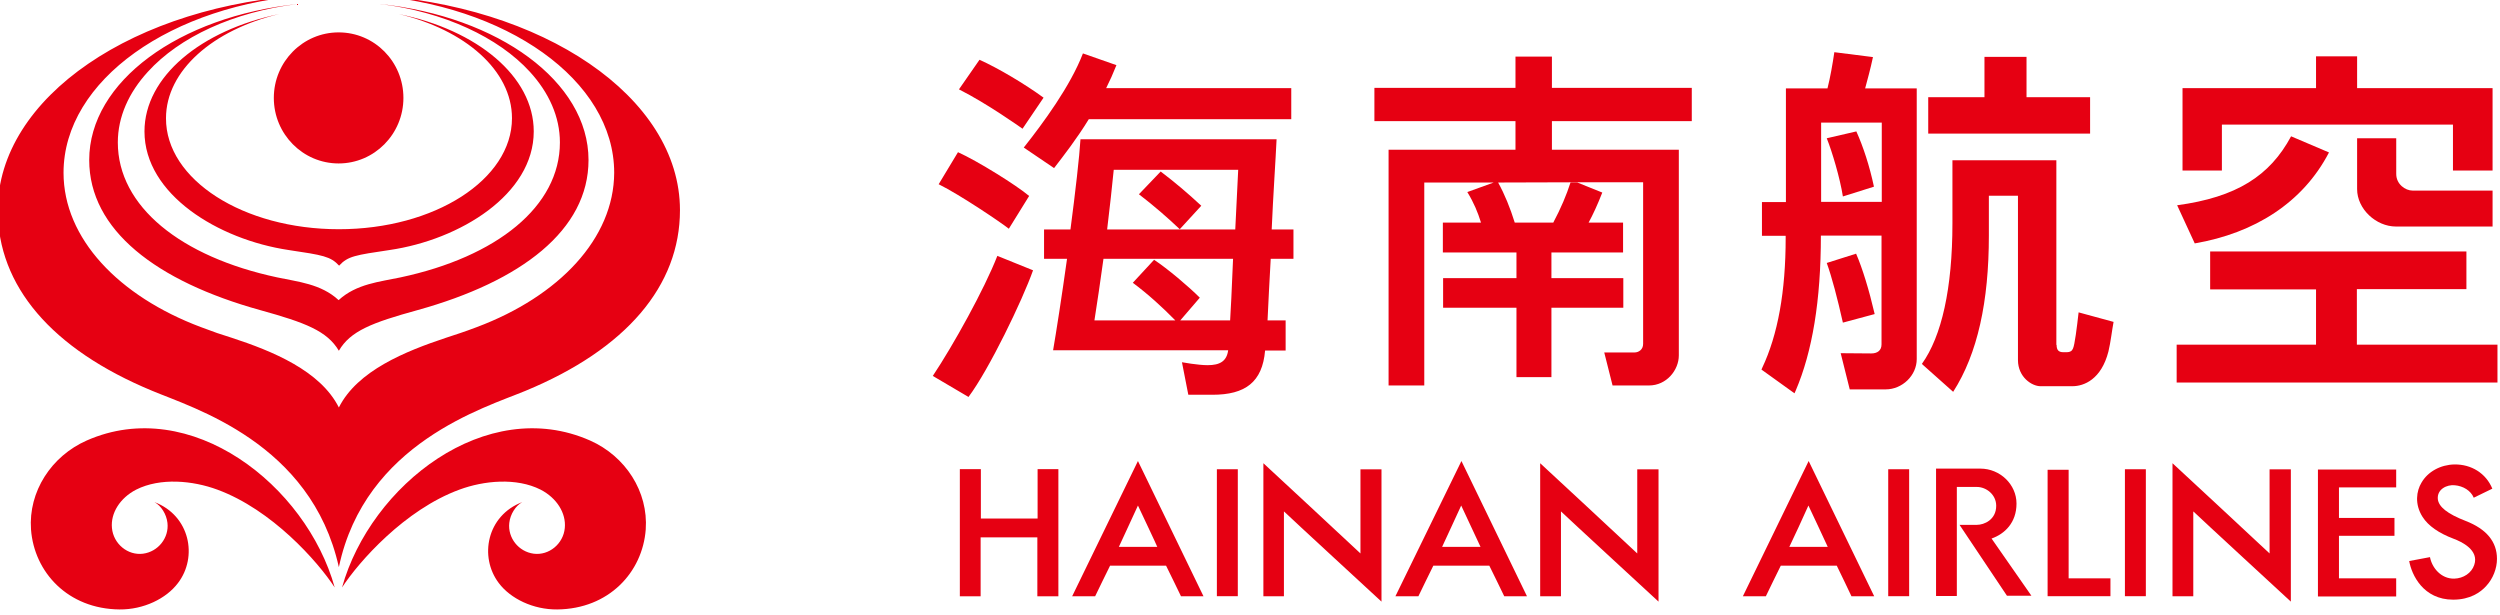 <?xml version="1.0" encoding="utf-8"?>
<!-- Generator: Adobe Illustrator 15.0.0, SVG Export Plug-In . SVG Version: 6.00 Build 0)  -->
<!DOCTYPE svg PUBLIC "-//W3C//DTD SVG 1.1//EN" "http://www.w3.org/Graphics/SVG/1.1/DTD/svg11.dtd">
<svg version="1.1"
	 id="svg26784" xmlns:rdf="http://www.w3.org/1999/02/22-rdf-syntax-ns#" xmlns:dc="http://purl.org/dc/elements/1.1/" xmlns:cc="http://creativecommons.org/ns#" xmlns:svg="http://www.w3.org/2000/svg"
	 xmlns="http://www.w3.org/2000/svg" xmlns:xlink="http://www.w3.org/1999/xlink" x="0px" y="0px" width="101.667px" height="25px"
	 viewBox="395.624 100 101.667 25" enable-background="new 395.624 100 101.667 25" xml:space="preserve">
<g id="layer1" transform="translate(-247.182,-409.624)">
	<g id="g26883" transform="matrix(7.955,0,0,7.955,-1715.694,-4417.617)">
		<g id="g26277" transform="matrix(1.25,0,0,-1.25,120.81,778.536)">
			<g>
				<g id="g26279">
					<g id="g26285" transform="translate(106.692,118.959)">
						<path id="path26287" fill="#E60012" d="M34.476,6.305c0.027-0.015,0.049-0.049,0.053-0.085c0.007-0.061-0.038-0.118-0.1-0.126
							c-0.062-0.008-0.121,0.04-0.127,0.105c-0.006,0.061,0.033,0.123,0.099,0.157c0.099,0.05,0.232,0.037,0.332,0
							c0.223-0.082,0.41-0.293,0.48-0.4c-0.117,0.419-0.59,0.788-1.014,0.601c-0.145-0.064-0.239-0.209-0.228-0.364
							c0.013-0.175,0.151-0.325,0.362-0.327c0.098-0.001,0.191,0.044,0.239,0.108C34.654,6.081,34.621,6.25,34.476,6.305
							 M35.98,6.305c-0.027-0.015-0.049-0.049-0.053-0.085c-0.007-0.061,0.038-0.118,0.1-0.126c0.062-0.008,0.121,0.04,0.127,0.105
							c0.006,0.061-0.033,0.123-0.099,0.157c-0.099,0.05-0.232,0.037-0.332,0c-0.223-0.082-0.41-0.293-0.48-0.4
							c0.117,0.419,0.59,0.788,1.014,0.601c0.145-0.064,0.239-0.209,0.228-0.364c-0.013-0.175-0.151-0.325-0.362-0.327
							c-0.098-0.001-0.191,0.044-0.239,0.108C35.803,6.081,35.835,6.25,35.98,6.305 M35.23,7.421c0.391,0,0.708,0.203,0.708,0.454
							c0,0.196-0.193,0.362-0.463,0.426c0.32-0.065,0.552-0.255,0.552-0.48c0-0.258-0.302-0.443-0.589-0.485
							c-0.141-0.021-0.171-0.025-0.207-0.064c-0.035,0.038-0.066,0.043-0.207,0.064c-0.287,0.043-0.589,0.227-0.589,0.485
							c0,0.224,0.232,0.414,0.551,0.48c-0.27-0.064-0.463-0.231-0.463-0.426C34.522,7.624,34.839,7.421,35.23,7.421 M35.229,7.131
							c0.073,0.067,0.169,0.075,0.253,0.093c0.394,0.084,0.652,0.29,0.652,0.552c0,0.105-0.045,0.204-0.123,0.289
							c-0.129,0.141-0.351,0.245-0.612,0.277c0.483-0.051,0.852-0.317,0.852-0.638c0-0.286-0.274-0.496-0.7-0.614
							c-0.185-0.051-0.274-0.085-0.321-0.166c-0.048,0.081-0.137,0.115-0.321,0.166c-0.426,0.118-0.7,0.328-0.7,0.614
							c0,0.321,0.368,0.587,0.852,0.638c-0.262-0.032-0.483-0.135-0.612-0.277c-0.078-0.085-0.123-0.184-0.123-0.289
							c0-0.262,0.258-0.468,0.652-0.552C35.061,7.206,35.157,7.198,35.229,7.131 M35.23,6.692c0.076,0.151,0.273,0.23,0.438,0.285
							c0.048,0.016,0.069,0.022,0.127,0.044c0.335,0.126,0.56,0.362,0.561,0.631c0,0.379-0.442,0.689-1.009,0.727
							c0.716-0.038,1.278-0.417,1.278-0.88c0-0.309-0.219-0.568-0.632-0.739c-0.166-0.069-0.656-0.213-0.763-0.721
							c-0.113,0.509-0.597,0.651-0.763,0.721c-0.413,0.171-0.632,0.43-0.632,0.739c0,0.462,0.562,0.842,1.278,0.88
							c-0.567-0.038-1.009-0.349-1.009-0.727c0-0.269,0.226-0.505,0.561-0.631c0.058-0.022,0.079-0.029,0.127-0.044
							C34.957,6.923,35.154,6.843,35.23,6.692 M34.964,7.958c0,0.148,0.119,0.268,0.265,0.268c0.147,0,0.265-0.12,0.265-0.268
							c0-0.148-0.119-0.268-0.265-0.268C35.083,7.69,34.964,7.81,34.964,7.958"/>
					</g>
					<g id="g26289" transform="translate(169.899,132.088)">
						<path id="path26291" fill="#E60012" d="M-21.477-5.317v0.149h0.23v0.165h0.172v-0.165h0.26v-0.149H-21.477z M-21.771-5.308
							c0.028-0.062,0.054-0.141,0.072-0.226l-0.127-0.04c-0.012,0.076-0.044,0.183-0.066,0.238L-21.771-5.308z M-21.667-5.272
							h-0.248v-0.324h0.248V-5.272z M-22.059-5.595v0.463h0.17c0.011,0.043,0.021,0.1,0.028,0.148l0.158-0.02
							c-0.011-0.052-0.022-0.09-0.032-0.128h0.211v-1.107c0-0.067-0.059-0.124-0.127-0.124h-0.147l-0.037,0.148l0.125-0.001
							c0.025,0,0.042,0.012,0.042,0.037v0.445h-0.248C-21.916-6-21.951-6.209-22.019-6.368l-0.005-0.011l-0.135,0.097l0.003,0.007
							c0.064,0.135,0.096,0.312,0.096,0.532v0.008h-0.097v0.138H-22.059z M-21.892-5.846l0.12,0.038
							c0.026-0.06,0.053-0.148,0.076-0.247l-0.13-0.035C-21.848-5.992-21.871-5.904-21.892-5.846 M-20.952-6.181
							c0-0.022,0.009-0.03,0.028-0.03h0.014c0.013,0,0.021,0.005,0.025,0.015c0.007,0.014,0.016,0.086,0.023,0.148l0.143-0.039
							c-0.006-0.031-0.012-0.084-0.021-0.121c-0.029-0.114-0.1-0.142-0.147-0.142h-0.131c-0.035,0-0.092,0.037-0.092,0.107v0.672
							l-0.119,0v-0.163c0-0.27-0.046-0.483-0.146-0.639l-0.128,0.114c0.081,0.113,0.125,0.309,0.125,0.575v0.258l0.425,0V-6.181z"/>
					</g>
					<g id="g26293" transform="translate(190.178,124.569)">
						<path id="path26295" fill="#E60012" d="M-39.428,1.339V1.184h-1.312v0.155h0.57v0.226h-0.433V1.72h1.048V1.566h-0.448V1.339
							H-39.428z M-40.554,2.051h-0.162v0.337h0.546v0.13h0.168v-0.13h0.554V2.051h-0.162v0.188h-0.945V2.051z M-39.842,2.037
							c0-0.042,0.037-0.068,0.067-0.068h0.327V1.822h-0.395c-0.082,0-0.159,0.072-0.159,0.153v0.208h0.16V2.037z M-40.666,1.753
							l-0.072,0.156c0.243,0.033,0.379,0.12,0.466,0.282l0.155-0.066C-40.224,1.919-40.422,1.795-40.666,1.753"/>
					</g>
					<g id="g26297" transform="translate(138.376,133.372)">
						<path id="path26299" fill="#E60012" d="M6.428-6.454L6.342-6.581c-0.01,0.007-0.145,0.103-0.26,0.161l0.084,0.121
							C6.242-6.333,6.353-6.399,6.428-6.454 M6.369-6.856L6.286-6.99c-0.03,0.024-0.198,0.138-0.287,0.182l0.079,0.131
							C6.158-6.713,6.317-6.812,6.369-6.856 M6.239-7.101L6.385-7.16C6.342-7.282,6.205-7.566,6.121-7.678L5.975-7.592
							C6.059-7.466,6.186-7.237,6.239-7.101 M6.684-6.415h0.757v-0.127H6.613c-0.049-0.08-0.102-0.148-0.142-0.2L6.347-6.658
							c0.08,0.101,0.191,0.252,0.242,0.385l0.137-0.048C6.713-6.354,6.699-6.385,6.684-6.415 M6.688-6.993h0.524l0.012,0.244H6.715
							C6.708-6.818,6.699-6.904,6.688-6.993 M7.418-7.365v-0.123H7.334c-0.011-0.13-0.082-0.181-0.215-0.181H7.02L6.994-7.536
							c0,0,0.065-0.012,0.105-0.012c0.05,0,0.078,0.016,0.084,0.061H6.467c0.012,0.069,0.036,0.223,0.057,0.374H6.43v0.12h0.108
							c0.02,0.152,0.037,0.301,0.041,0.369h0.802c-0.004-0.087-0.014-0.229-0.02-0.369H7.45v-0.12H7.357
							C7.352-7.204,7.347-7.295,7.344-7.365H7.418z M6.636-7.365h0.331C6.914-7.311,6.856-7.258,6.793-7.211L6.88-7.117
							c0.056-0.037,0.141-0.109,0.187-0.155L6.987-7.365h0.204c0.001,0.011,0.008,0.146,0.012,0.252H6.673
							C6.661-7.202,6.647-7.294,6.636-7.365 M6.907-6.756c0.058-0.044,0.11-0.088,0.166-0.14L6.985-6.992
							C6.937-6.946,6.878-6.895,6.818-6.849L6.907-6.756z"/>
					</g>
					<g id="g26301" transform="translate(156.524,128.902)">
						<path id="path26303" fill="#E60012" d="M-9.636-2.496c0.032,0.06,0.055,0.115,0.071,0.165h0.028l0.102-0.041
							c-0.019-0.049-0.038-0.09-0.056-0.123h0.141v-0.122h-0.293v-0.105h0.294v-0.121h-0.294v-0.284h-0.143v0.284h-0.3v0.121h0.3
							v0.105h-0.301v0.122h0.156c-0.013,0.042-0.029,0.081-0.056,0.125l0.108,0.039l-0.284,0v-0.83h-0.146v0.964h0.519v0.117h-0.577
							v0.136h0.577v0.128h0.149v-0.128h0.572v-0.136h-0.572v-0.117h0.519v-0.841c0-0.06-0.05-0.123-0.122-0.123h-0.149l-0.034,0.135
							h0.124c0.016,0,0.035,0.011,0.035,0.035v0.661l-0.268,0l-0.325-0.001c0.027-0.049,0.049-0.103,0.068-0.164H-9.636z"/>
					</g>
					<g id="g26305" transform="translate(188.649,120.296)">
						<path id="path26307" fill="#E60012" d="M-38.075,5.122L-38.075,5.122c-0.056-0.001-0.109-0.029-0.135-0.075
							c-0.02-0.033-0.029-0.087,0.005-0.14c0.023-0.036,0.066-0.066,0.127-0.089c0.032-0.012,0.105-0.046,0.084-0.107
							c-0.011-0.033-0.044-0.055-0.082-0.056c-0.054-0.001-0.091,0.045-0.099,0.088l-0.085-0.016c0.01-0.056,0.057-0.158,0.18-0.158
							c0.069,0,0.112,0.03,0.135,0.056c0.028,0.03,0.044,0.072,0.044,0.111c0,0.07-0.043,0.122-0.128,0.155
							c-0.075,0.029-0.111,0.058-0.114,0.09c-0.003,0.04,0.037,0.059,0.069,0.056c0.035-0.003,0.066-0.022,0.078-0.051l0.076,0.037
							C-37.946,5.086-38.006,5.123-38.075,5.122"/>
					</g>
					<g id="g26309" transform="translate(170.172,120.129)">
						<path id="path26311" fill="#E60012" d="M-21.718,5.27V4.751h0.085v0.446h0.082c0.038,0,0.079-0.031,0.079-0.077
							c0-0.057-0.049-0.078-0.079-0.078h-0.071l0.194-0.29h0.1c0,0-0.155,0.223-0.163,0.234c0.054,0.019,0.102,0.065,0.102,0.143
							c0,0.078-0.067,0.143-0.148,0.143H-21.718z"/>
					</g>
				</g>
			</g>
		</g>
		<g id="g26313" transform="matrix(1.25,0,0,-1.25,293.512,628.375)">
			<path id="path26315" fill="#E60012" d="M6.618,5.27V5.068H6.386V5.27H6.3V4.75h0.085v0.241h0.232V4.75h0.086V5.27H6.618z"/>
		</g>
		<path id="path26317" fill="#E60012" d="M302.701,622.437h0.107v-0.649h-0.107V622.437z"/>
		<path id="path26319" fill="#E60012" d="M306.133,622.437h0.107v-0.649h-0.107V622.437z"/>
		<path id="path26321" fill="#E60012" d="M307.343,622.437h0.107v-0.649h-0.107V622.437z"/>
		<g id="g26323" transform="matrix(1.25,0,0,-1.25,120.81,778.536)">
			<g>
				<g id="g26325">
					<g id="g26331" transform="translate(146.2,115.604)">
						<path id="path26333" fill="#E60012" d="M-0.498,9.275h0.085v0.347c0.016-0.016,0.399-0.369,0.399-0.369v0.541h-0.086V9.45
							c-0.016,0.016-0.397,0.369-0.397,0.369V9.275z"/>
					</g>
					<g id="g26335" transform="translate(156.07,115.604)">
						<path id="path26337" fill="#E60012" d="M-9.235,9.275h0.085v0.347c0.016-0.016,0.399-0.369,0.399-0.369v0.541h-0.087V9.45
							c-0.016,0.016-0.397,0.369-0.397,0.369V9.275z"/>
					</g>
					<g id="g26339" transform="translate(178.612,115.604)">
						<path id="path26341" fill="#E60012" d="M-29.19,9.275h0.084v0.347c0.016-0.016,0.399-0.369,0.399-0.369v0.541h-0.087V9.45
							c-0.016,0.016-0.397,0.369-0.397,0.369V9.275z"/>
					</g>
					<g id="g26343" transform="translate(139.392,115.604)">
						<path id="path26345" fill="#E60012" d="M5.529,9.275h0.094c0,0,0.058,0.12,0.061,0.125h0.229
							c0.003-0.005,0.061-0.125,0.061-0.125h0.092L5.798,9.828L5.529,9.275z M5.798,9.646c0.008-0.017,0.079-0.167,0.079-0.169H5.72
							C5.726,9.489,5.79,9.629,5.798,9.646"/>
					</g>
					<g id="g26347" transform="translate(150.919,115.604)">
						<path id="path26349" fill="#E60012" d="M-4.676,9.275h0.094c0,0,0.058,0.12,0.061,0.125h0.229
							c0.003-0.005,0.061-0.125,0.061-0.125h0.093l-0.268,0.553L-4.676,9.275z M-4.407,9.646c0.008-0.017,0.077-0.165,0.079-0.169
							h-0.157C-4.479,9.489-4.415,9.629-4.407,9.646"/>
					</g>
					<g id="g26351" transform="translate(163.292,115.604)">
						<path id="path26353" fill="#E60012" d="M-15.628,9.275h0.094c0,0,0.058,0.12,0.061,0.125h0.229
							c0.003-0.005,0.06-0.125,0.06-0.125h0.093l-0.268,0.553L-15.628,9.275z M-15.36,9.646c0.008-0.016,0.074-0.158,0.079-0.169
							h-0.157C-15.433,9.486-15.367,9.629-15.36,9.646"/>
					</g>
				</g>
			</g>
		</g>
		<g id="g26355" transform="matrix(1.25,0,0,-1.25,338.494,628.402)">
			<path id="path26357" fill="#E60012" d="M-25.237,5.289V4.772h0.257v0.073h-0.171v0.444H-25.237z"/>
		</g>
		<g id="g26359" transform="matrix(1.25,0,0,-1.25,350.536,628.372)">
			<path id="path26361" fill="#E60012" d="M-33.765,5.267v-0.52h0.32v0.074h-0.234v0.174h0.227v0.073h-0.227v0.125h0.234v0.073
				H-33.765z"/>
		</g>
	</g>
</g>
</svg>
